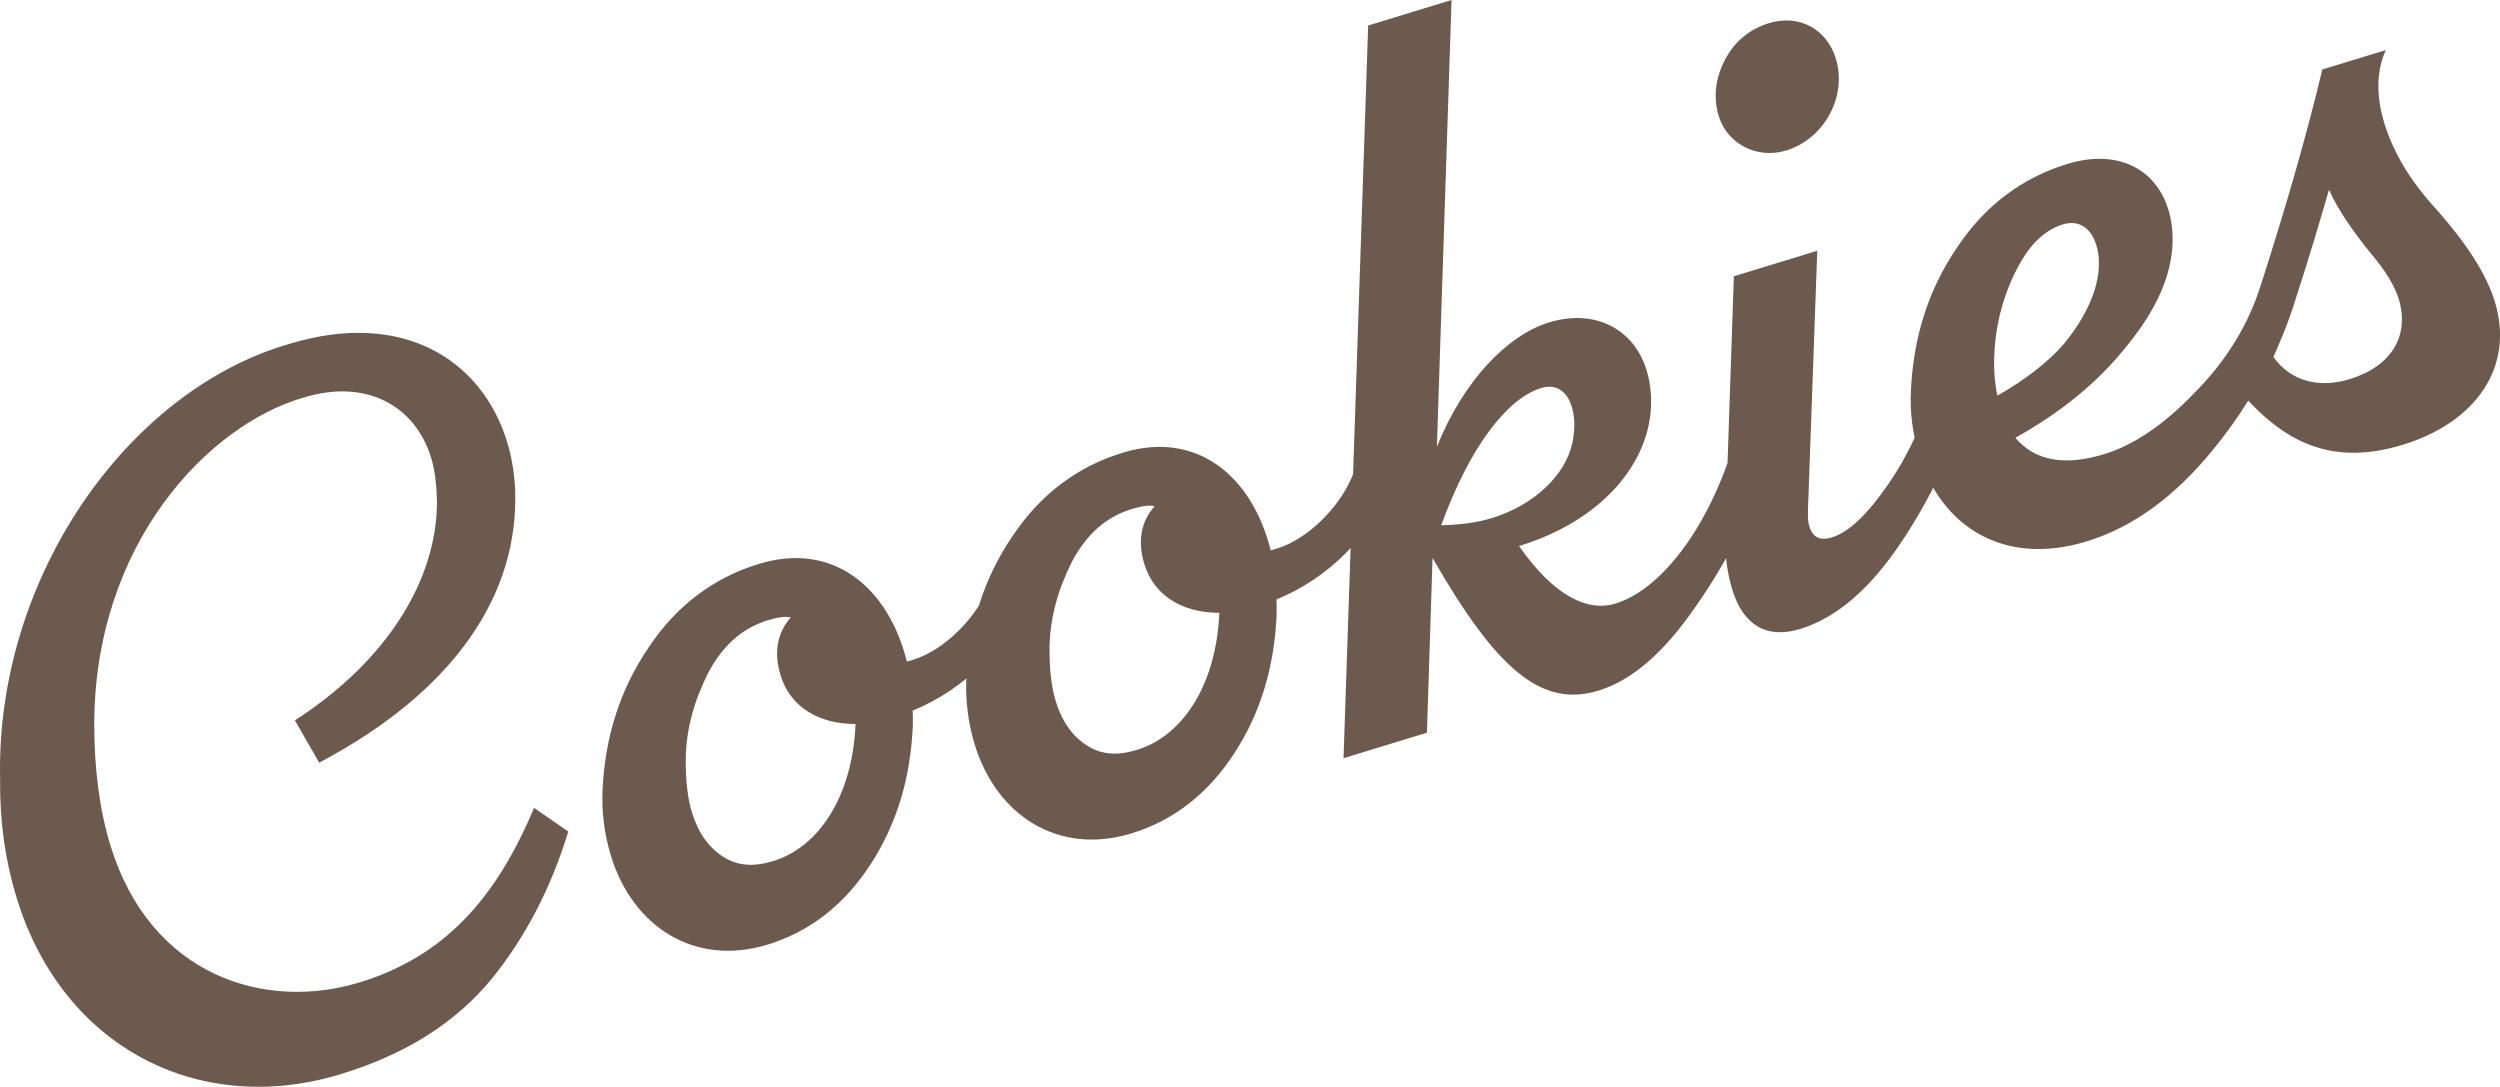<?xml version="1.0" encoding="UTF-8"?>
<svg xmlns="http://www.w3.org/2000/svg" xmlns:xlink="http://www.w3.org/1999/xlink" id="Capa_2" viewBox="0 0 1115.6 484.96">
  <defs>
    <style>.cls-1{fill:#6b5a4d;}.cls-2{clip-path:url(#clippath);}.cls-3{fill:none;}</style>
    <clipPath id="clippath">
      <rect class="cls-3" width="1115.6" height="484.96"></rect>
    </clipPath>
  </defs>
  <g id="Capa_1-2">
    <g class="cls-2">
      <path class="cls-1" d="m1014.49,159.25c.29-.55,1.93-4.29,4.31-10.1,2.38-5.81,4.34-11.5,5.72-16.08,6.21-19,10.95-35.25,14.78-48.44,3.17,7.35,9.36,17.02,19,28.87,6.52,7.71,10.41,14.38,12.09,19.88,5.04,16.49-3.27,30.13-21.88,35.81-13.95,4.27-26.59.73-34.02-9.94m-21.43,7.02c22.99,31.34,46.63,42.14,79.19,32.19,32.56-9.95,49.96-34.69,41.04-63.86-3.75-12.26-12.5-25.77-25.96-41.07-11.71-12.6-19.36-25.52-23.37-38.62-3.75-12.26-3.47-23.44.68-32.57l-28.33,8.66c-6.88,28.92-16.07,60.85-27.44,96.23-5.59,16.5-10.81,29.66-15.8,39.04m-72.27-12.58c-7.2,8.21-17.32,15.93-29.52,22.9-.87-4.36-1.58-9.69-1.4-16.68.32-12.58,3-24.96,8.91-37.4,5.91-12.44,12.94-19.67,21.82-22.39,6.77-2.07,12.42,1.29,14.87,9.32,3.49,11.42-.83,27.53-14.67,44.24m-64.45,49.29c9.82,32.13,37.91,49.9,74.69,38.65,20.72-6.33,39.24-19.85,56.4-40.82,17.17-20.97,29.2-43.6,37.08-67.74l-15.66-5.85c-5.62,17.9-15.53,33.87-29.31,47.79-13.65,14.34-27.44,23.65-40.55,27.65-17.76,5.43-30.98,3-39.67-7.29,20.14-11.24,36.84-24.67,49.84-41.13,13.13-16.03,19.66-30.97,20.3-45.5.14-5.59-.44-10.5-1.86-15.15-5.69-18.6-23.1-27.15-45.08-20.43-20.29,6.21-36.83,18.66-49.18,37.23-12.78,18.7-19.61,40.21-20.63,64.1-.5,8.94.65,18.76,3.62,28.48m22.73-25.44l-15.66-5.85c-4.87,15.82-11.4,30.76-20.69,44.23-9.29,13.47-17.46,21.52-25.49,23.98-5.07,1.55-8.39-.21-9.81-4.86-.52-1.69-.74-3.93-.67-6.73l4.17-116.39-37.21,11.38-3.74,110.25c-.7,11.31.45,21.13,3.04,29.59,4.78,15.64,15.11,22.19,30.33,17.54,16.07-4.91,31.07-17.82,44.73-38.18,13.66-20.36,23.71-41.92,31-64.95m-213.36,53.67c-6.76,2.07-14.34,3-22.6,3.21,13.07-35.89,29.81-56.73,44.61-61.26,6.77-2.07,11.57,1.55,13.64,8.31,1.42,4.65,1.57,9.69.3,16.09-3.02,14.33-16.92,27.83-35.95,33.64m-66.18,107.15l37.21-11.38,2.51-77.97c28.68,49.95,48.67,66.95,74.04,59.19,14.8-4.52,29.09-16.75,43.17-37.24,14.21-20.06,25.1-41.89,32.56-65.89l-15.66-5.85c-11.41,36.78-32.23,63.94-52.52,70.15-12.26,3.75-27.33-3.2-42.99-25.69,36.78-11.24,58.12-36.72,58.91-62.85.14-5.59-.57-10.92-1.99-15.57-5.69-18.6-23.22-27.57-43.52-21.37-18.6,5.69-38.27,26.03-50.06,55.52L647.74,0l-37.21,11.38-10.99,326.98Zm-114.53-5.67c-6.33-4.07-11.07-10.49-13.91-19.79-1.81-5.92-2.87-13.92-2.75-24.12.19-13,3.72-25.64,10.05-38.21,6.46-12.15,15.18-19.9,26.6-23.39,4.23-1.29,7.74-1.9,10.24-1.28-6.19,6.98-7.67,15.75-4.56,25.9,4.27,13.95,16.8,21.68,33.44,21.68-1.36,31.85-16.06,54.84-36.77,61.17-8.88,2.71-16,2.12-22.33-1.96m-53.81-29.32c-.38,9.36.78,19.18,3.75,28.9,9.69,31.71,37.36,49.6,69.91,39.65,19.03-5.82,34.29-17.88,45.93-35.77,11.64-17.89,17.88-38.29,18.9-62.18-.1-1.82.1-4.19-.12-6.44,23.03-9.35,42.96-28.85,50.38-51.46l-15.66-5.85c-5.13,14.98-20.34,30.26-34.29,34.52l-2.96.9c-8.52-33.92-33.48-53.56-66.04-43.61-20.29,6.2-36.83,18.66-49.18,37.23-12.77,18.7-19.61,40.21-20.62,64.1m-108.54,78.95c-6.33-4.07-11.06-10.49-13.91-19.79-1.81-5.92-2.87-13.92-2.75-24.12.19-13,3.72-25.64,10.05-38.21,6.46-12.15,15.18-19.9,26.6-23.39,4.23-1.29,7.74-1.9,10.24-1.28-6.19,6.98-7.67,15.75-4.56,25.9,4.26,13.95,16.8,21.68,33.44,21.68-1.36,31.85-16.06,54.84-36.78,61.17-8.88,2.72-16,2.12-22.33-1.96m-53.81-29.32c-.38,9.36.78,19.18,3.75,28.9,9.7,31.71,37.36,49.6,69.91,39.65,19.03-5.82,34.29-17.88,45.93-35.77,11.64-17.89,17.88-38.29,18.9-62.18-.09-1.82.11-4.19-.12-6.44,23.03-9.35,42.96-28.85,50.38-51.46l-15.66-5.85c-5.13,14.97-20.34,30.26-34.29,34.52l-2.96.9c-8.52-33.92-33.48-53.56-66.04-43.61-20.29,6.2-36.83,18.66-49.18,37.23-12.77,18.7-19.61,40.2-20.62,64.1M.05,347.8c-.2,19.01,2.31,36.28,7.35,52.77,20.55,67.22,81.74,97.99,144.73,78.73,29.17-8.92,51.2-23.05,67.07-42.23,15.44-19.05,26.76-41.01,34.38-65.99l-15.26-10.59c-17.11,40.83-40.26,66.4-77.89,77.9-41.86,12.8-93.22-2.47-111.19-61.24-4.91-16.07-7.12-33.88-7.19-53.74.08-81.39,51.47-134.09,93.58-146.04,27.48-8.4,49.56,3.34,56.8,27.02,1.68,5.5,2.48,12.65,2.56,20.48-.42,33.41-21.32,69.39-63.39,96.59l10.85,18.87c60.09-31.78,89.43-74.96,87.4-122.42-.38-7.28-1.6-14.3-3.54-20.65-11.38-37.21-47.19-59.08-97.08-43.83C56.99,174.14-2.03,257.83.05,347.8"></path>
      <path class="cls-1" d="m769.86,26.47c-4.4,8.28-5.46,16.93-2.87,25.38,3.75,12.26,17,19.31,30.1,15.3,16.91-5.17,27.31-24.07,22.14-40.98-4.01-13.11-16.28-19.99-29.81-15.85-8.46,2.58-15.16,7.87-19.56,16.15"></path>
    </g>
  </g>
</svg>

